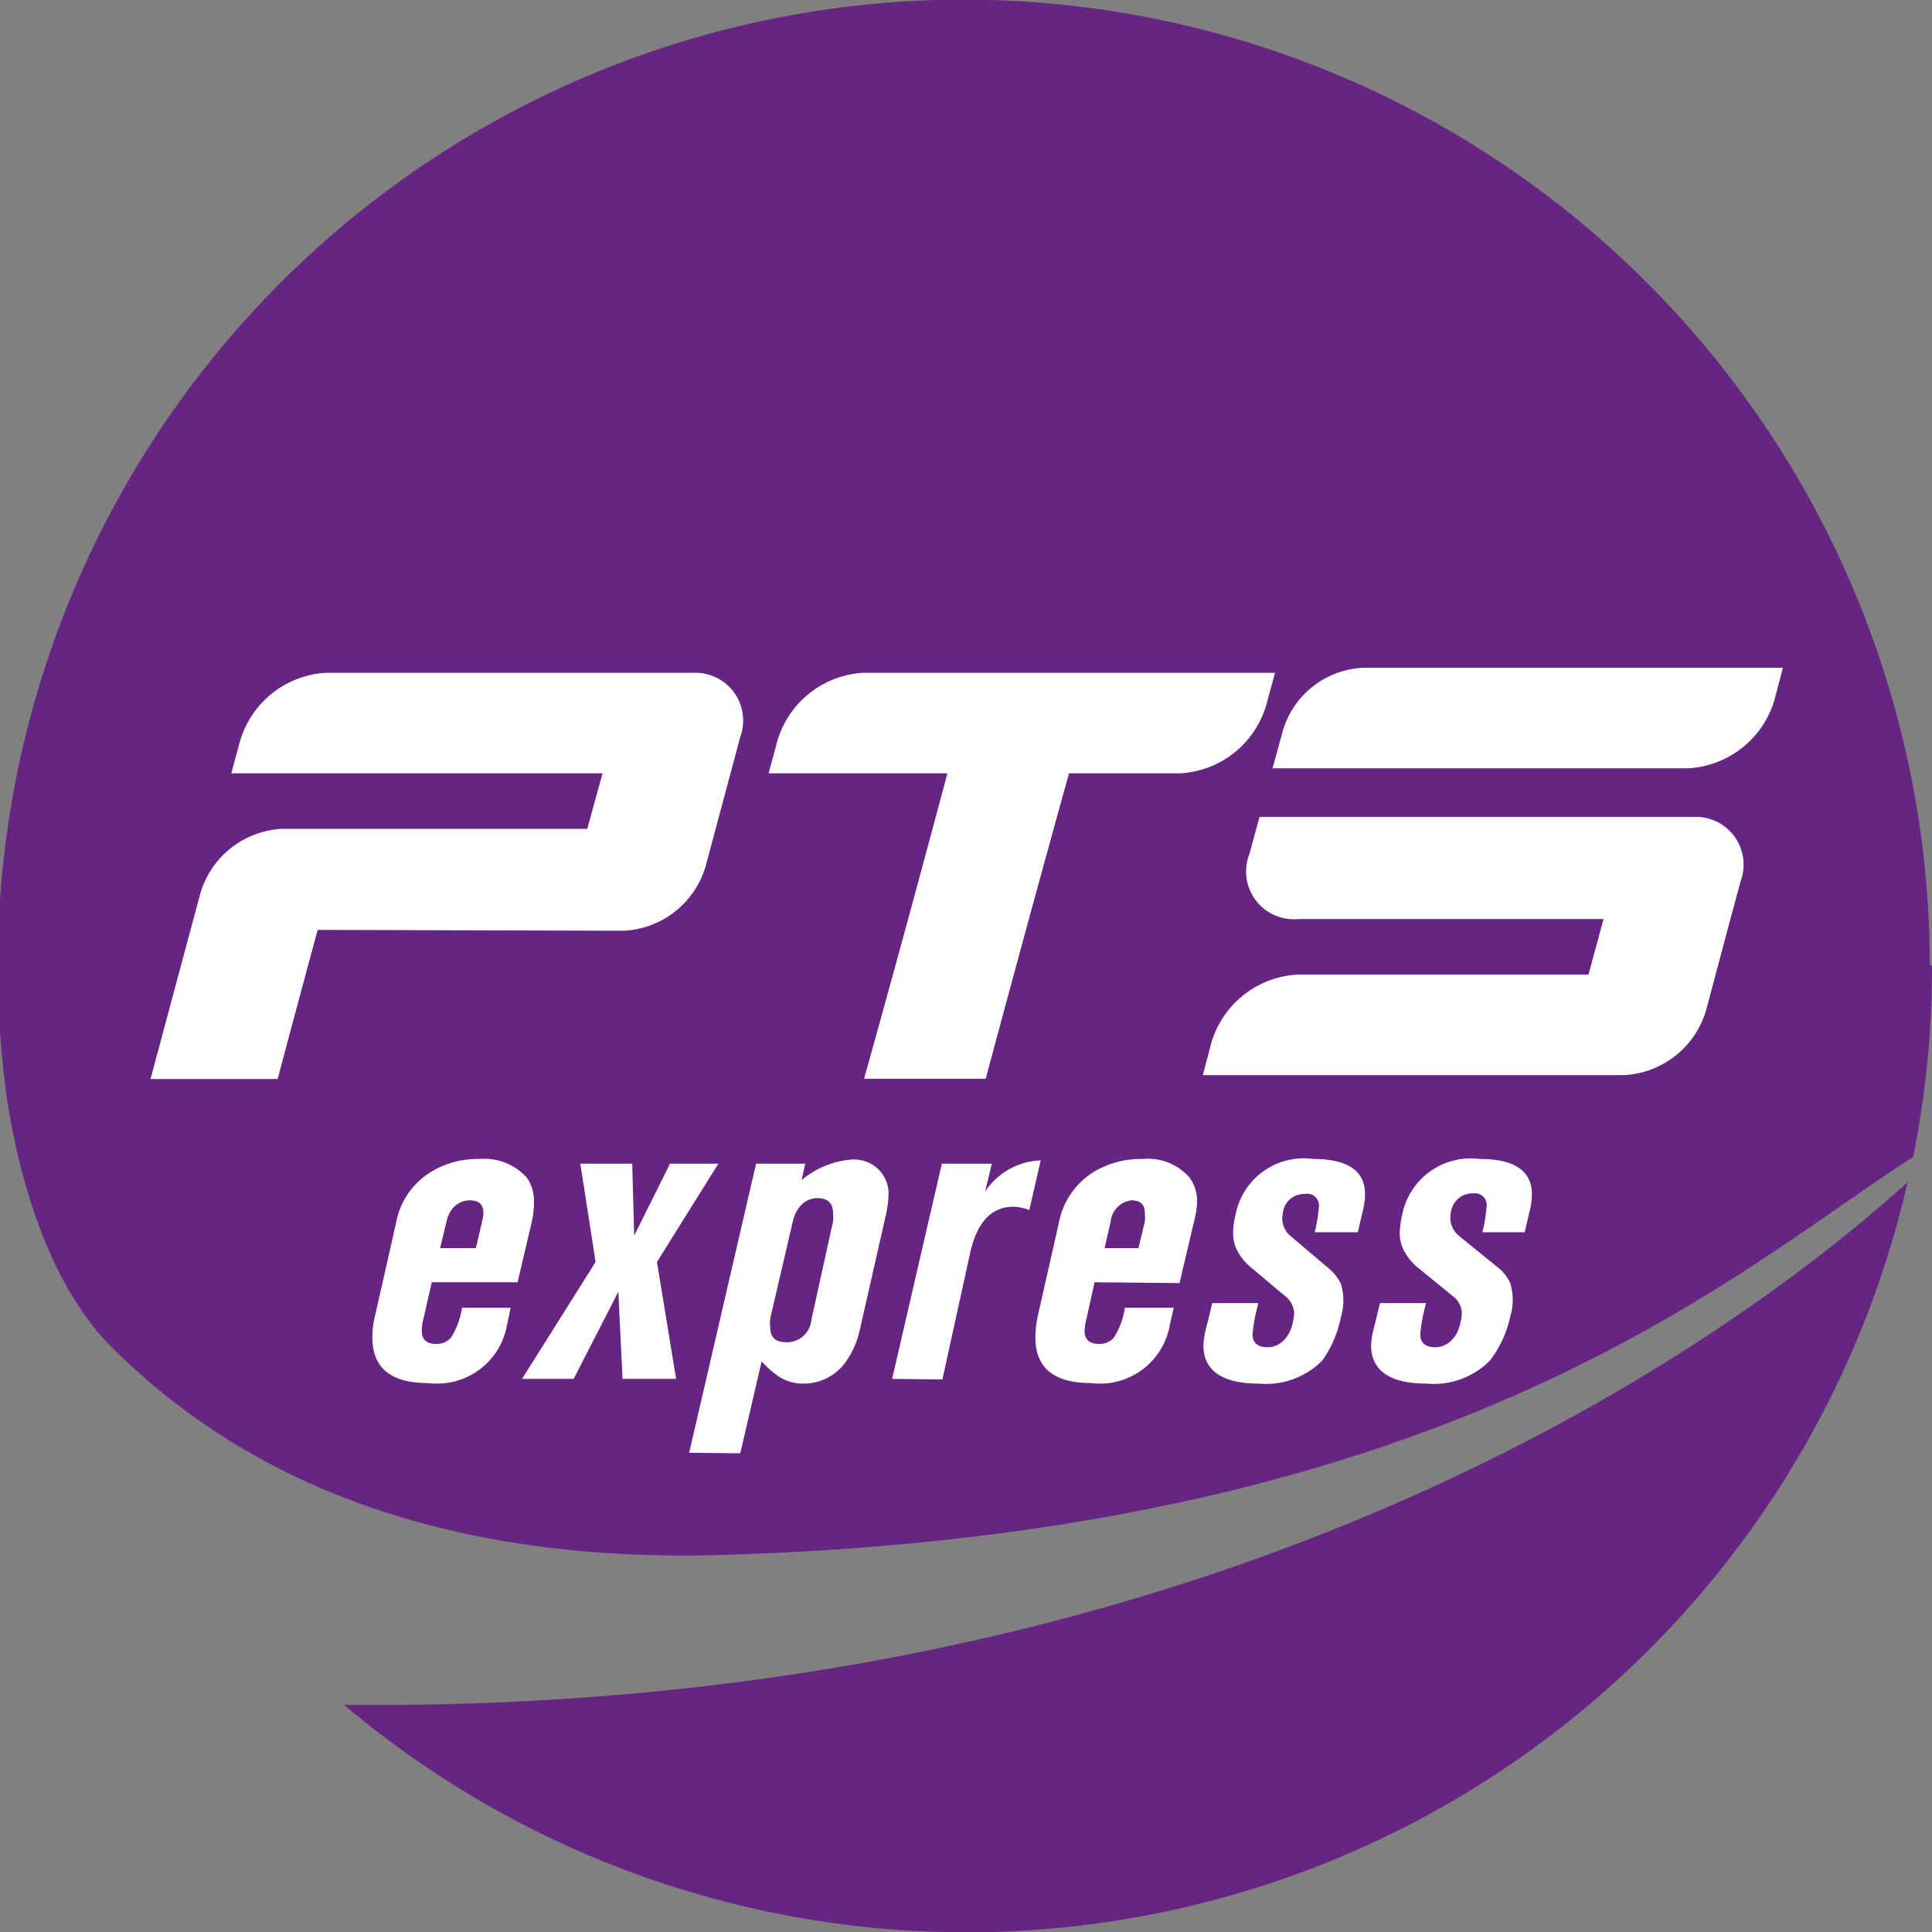 <svg xmlns="http://www.w3.org/2000/svg" viewBox="0 0 69.58 69.59"><rect x="0" y="0" width="69.58" height="69.59" fill="#808080" stroke="none"/><defs><style>.cls-1{fill:#662483;}.cls-2,.cls-3{fill:#fff;}.cls-2{fill-rule:evenodd;}</style></defs><title>pts-express</title><g id="Layer_2" data-name="Layer 2"><g id="Layer_1-2" data-name="Layer 1"><path class="cls-1" d="M69.58,34.79a34.6,34.6,0,0,1-.68,6.88C62.58,45.69,52.46,55.23,26,56c-12.61.38-18.91-4.44-22-7.5-2.27-2.32-3.28-6-3.73-8.8a34.79,34.79,0,1,1,69.23-4.94M12.39,61.4A34.77,34.77,0,0,0,68.7,42.58C62.54,48.14,44.21,61.71,12.39,61.4"/><path class="cls-2" d="M61,29.42a1.72,1.72,0,0,1,1.69,2.31c-.38,1.39-.88,3.29-1.25,4.67a3.26,3.26,0,0,1-2.94,2.32H43.32l.31-1.18a3.43,3.43,0,0,1,3.1-2.44H57.21l.54-2h-11A1.72,1.72,0,0,1,45,30.75l.36-1.33ZM45.83,27.67l.37-1.35a3.17,3.17,0,0,1,2.87-2.27H64.21l-.31,1.18a3.44,3.44,0,0,1-3.1,2.44Z"/><path class="cls-2" d="M28,26.67l-.32,1.18h6.44q-1.47,5.52-3,11h4.38q1.48-5.52,3-11h4a3.42,3.42,0,0,0,3.1-2.45l.32-1.17H31.09A3.43,3.43,0,0,0,28,26.67"/><path class="cls-2" d="M22.48,33.52a3.24,3.24,0,0,0,2.93-2.31l1.25-4.67A1.72,1.72,0,0,0,25,24.23H11.75a3.43,3.43,0,0,0-3.1,2.44l-.32,1.18H21.7l-.55,2c-3.69,0-7.36,0-11,0a3.24,3.24,0,0,0-2.93,2.31c-.6,2.22-1.2,4.48-1.8,6.7H10c.53-2,.91-3.4,1.44-5.37Z"/><path class="cls-3" d="M15.55,46.18l-.29,1.27a2,2,0,0,0-.07.47q0,.48.51.48a.7.7,0,0,0,.54-.22,2.86,2.86,0,0,0,.4-1.08h1.75l-.13.62a2.56,2.56,0,0,1-2.85,2.09c-1.34,0-2-.55-2-1.64a3.35,3.35,0,0,1,.11-.84l.74-3.27a2.73,2.73,0,0,1,1.27-1.86,3.23,3.23,0,0,1,1.74-.46,2.06,2.06,0,0,1,1.71.68,1.5,1.5,0,0,1,.25.9,3.07,3.07,0,0,1-.07.65l-.52,2.21ZM16.08,44l-.23.95h1.29l.22-.95a1.57,1.57,0,0,0,.05-.32c0-.3-.16-.45-.49-.45S16.2,43.44,16.08,44Z"/><path class="cls-3" d="M21.45,45.45l-.55-3.54h1.87l.07,2.59,1.29-2.59h1.74l-2.21,3.54.69,4.21H22.42l-.15-3.14-1.61,3.14H18.8Z"/><path class="cls-3" d="M24.82,52.32l2.41-10.41H29l-.13.59a3.19,3.19,0,0,1,1.81-.74,1.26,1.26,0,0,1,.93.33A1.21,1.21,0,0,1,32,43a3.79,3.79,0,0,1-.11.82l-.93,4.1a3.16,3.16,0,0,1-.53,1.17,1.86,1.86,0,0,1-1.5.74,1.6,1.6,0,0,1-.89-.26,3.47,3.47,0,0,1-.61-.54l-.77,3.31ZM28.55,44l-.81,3.48a1.47,1.47,0,0,0,0,.33c0,.35.19.53.57.53a.88.88,0,0,0,.91-.8L30,44a1.39,1.39,0,0,0,0-.32c0-.35-.19-.53-.56-.53S28.69,43.4,28.55,44Z"/><path class="cls-3" d="M32.13,49.66l1.79-7.75h1.8l-.24,1a2.52,2.52,0,0,1,2-1.12l-.41,1.79a1.62,1.62,0,0,0-.57-.12c-.79,0-1.31.55-1.56,1.66l-1,4.56Z"/><path class="cls-3" d="M39.42,46.18l-.28,1.27a2.17,2.17,0,0,0-.08.47q0,.48.51.48a.67.67,0,0,0,.54-.22,2.7,2.7,0,0,0,.4-1.08h1.76l-.14.62a2.55,2.55,0,0,1-2.84,2.09c-1.34,0-2-.55-2-1.64a3.82,3.82,0,0,1,.1-.84l.74-3.27a2.76,2.76,0,0,1,1.27-1.86,3.28,3.28,0,0,1,1.74-.46,2,2,0,0,1,1.71.68,1.43,1.43,0,0,1,.26.9A3.07,3.07,0,0,1,43,44l-.52,2.21ZM40,44l-.22.95H41l.23-.95a1.45,1.45,0,0,0,0-.32q0-.45-.48-.45A.85.85,0,0,0,40,44Z"/><path class="cls-3" d="M43.46,47.75l.2-.82h1.66a6.12,6.12,0,0,0-.21,1.12c0,.31.18.47.55.47s.76-.28.89-.85a2,2,0,0,0,.06-.4.84.84,0,0,0-.35-.61L45,45.6a1.85,1.85,0,0,1-.4-.49,1.29,1.29,0,0,1-.19-.7,2.88,2.88,0,0,1,.09-.67,2.5,2.5,0,0,1,2.8-2c1.24,0,1.86.43,1.86,1.27a2.37,2.37,0,0,1-.06.52l-.2.85H47.35a5.77,5.77,0,0,0,.15-.93A.42.42,0,0,0,47,43a.77.77,0,0,0-.8.7.83.83,0,0,0,.32.85l1.37,1.16a1.68,1.68,0,0,1,.4.52,2.07,2.07,0,0,1,0,1.21A4,4,0,0,1,47.62,49a2.85,2.85,0,0,1-2.28.83c-1.31,0-2-.46-2-1.38A3,3,0,0,1,43.46,47.75Z"/><path class="cls-3" d="M49.5,47.75l.2-.82h1.66a6.12,6.12,0,0,0-.21,1.12c0,.31.18.47.55.47s.76-.28.89-.85a2,2,0,0,0,.06-.4.84.84,0,0,0-.35-.61L51,45.6a2.06,2.06,0,0,1-.4-.49,1.38,1.38,0,0,1-.19-.7,3.55,3.55,0,0,1,.09-.67,2.52,2.52,0,0,1,2.8-2c1.24,0,1.87.43,1.87,1.27a2.37,2.37,0,0,1-.06.52l-.2.85H53.39a5.77,5.77,0,0,0,.15-.93.42.42,0,0,0-.48-.47.78.78,0,0,0-.81.7.85.85,0,0,0,.32.85L54,45.69a1.52,1.52,0,0,1,.39.52,2.07,2.07,0,0,1,0,1.21A4,4,0,0,1,53.66,49a2.85,2.85,0,0,1-2.28.83c-1.31,0-2-.46-2-1.38A3,3,0,0,1,49.5,47.75Z"/></g></g></svg>